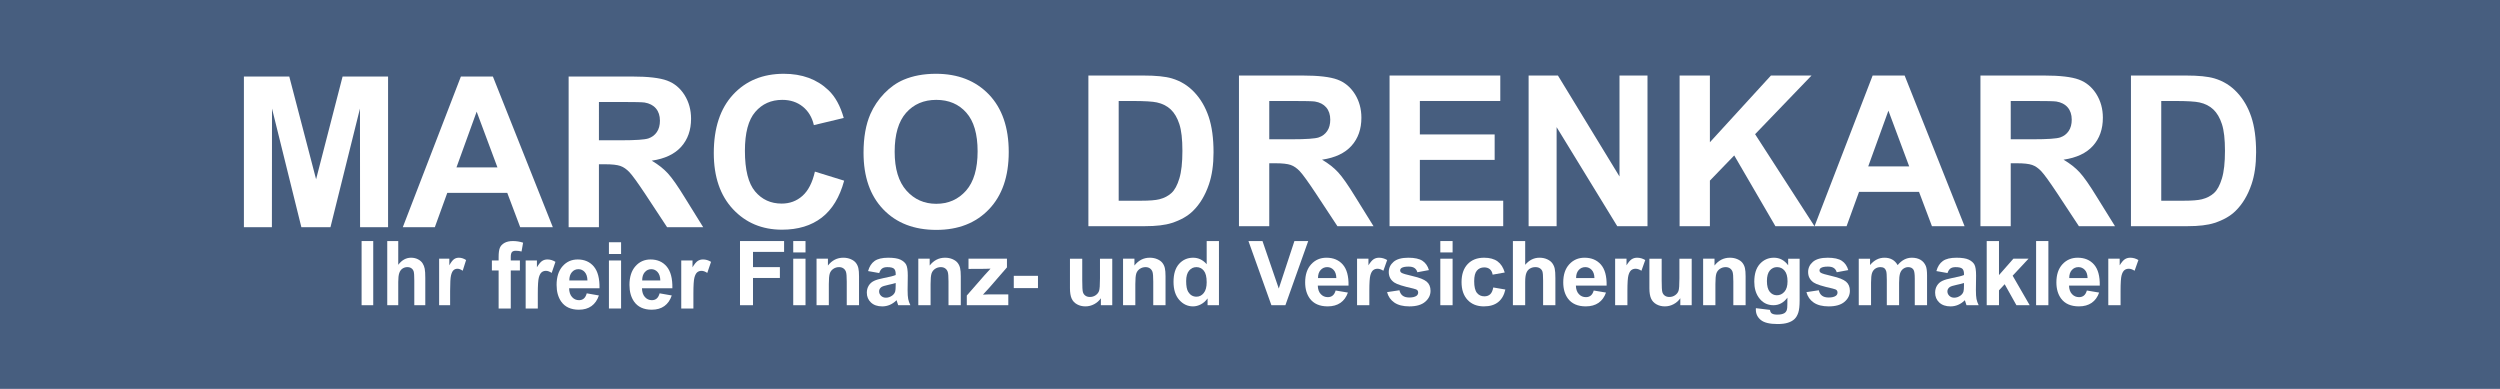 <?xml version="1.0" encoding="UTF-8"?>
<svg width="12756pt" height="1984.3pt" version="1.1" viewBox="0 0 12756 1984.3" xmlns="http://www.w3.org/2000/svg">
 <path d="m0 0h12756v1984.3h-12756z" fill="#475e7f" fill-rule="evenodd" stroke-width="1.184"/>
 <g fill="#fff">
  <path d="m1244.5 1159.1v-768.64h231.51l136.8 524.23 135.21-524.23h232.04v768.64h-142.85l-0.531-605.11-150.49 605.11h-148.54l-149.77-605.11-0.535 605.11z"/>
  <path d="m2820.7 1159.1h-166.48l-65.914-174.98h-306.13l-63.426 174.98h-163.46l296.36-768.64h163.28zm-282.5-304.88-106.07-284.48-103.05 284.48z"/>
  <path d="m2901.4 1159.1v-768.64h324.61c81.551 0 140.89 6.977 177.85 20.754 37.137 13.777 66.629 38.289 88.836 73.535 22.211 35.426 33.402 75.684 33.402 121.13 0 57.789-16.699 105.38-50.281 142.96-33.578 37.57-83.68 61.188-150.48 71.031 33.223 19.5 60.586 40.973 82.082 64.41 21.676 23.438 50.812 65.125 87.414 124.88l93.102 149.94h-184.25l-110.51-167.83c-39.621-59.578-66.805-97.152-81.551-112.72-14.57-15.387-30.027-26.121-46.371-31.848-16.523-5.727-42.465-8.586-78-8.586h-31.27v320.98zm154.57-443.36h114.07c73.91 0 119.93-3.219 138.41-9.48 18.297-6.262 32.867-17.18 43.172-32.566 10.484-15.387 15.637-34.707 15.637-57.789 0-25.945-6.93-46.699-20.609-62.801-13.684-15.922-33.047-25.941-57.922-30.059-12.613-1.789-50.102-2.684-112.46-2.684h-120.29z"/>
  <path d="m4158 875.65 149.24 46.16c-22.918 84.629-61.117 147.43-114.42 188.58-53.301 40.973-120.81 61.547-202.72 61.547-101.45 0-184.78-34.887-250.16-104.67-65.203-69.777-97.895-165.14-97.895-286.27 0-127.93 32.867-227.41 98.43-298.26 65.559-70.852 151.91-106.28 258.87-106.28 93.453 0 169.32 27.914 227.59 83.555 34.824 32.922 60.766 80.156 78.176 141.88l-152.44 36.5c-9.062-39.719-27.894-71.207-56.5-94.289-28.781-23.082-63.605-34.531-104.47-34.531-56.676 0-102.7 20.395-137.88 61.367-35.356 40.793-52.945 107-52.945 198.6 0 96.973 17.414 166.21 52.059 207.37 34.824 41.328 79.953 61.906 135.56 61.906 41.043 0 76.398-13.062 105.89-39.363 29.496-26.301 50.816-67.453 63.609-123.81"/>
  <path d="m4406.1 779.39c0-78.367 11.727-144.21 35-197.53 17.234-39.184 41.043-74.43 71.07-105.56 30.027-31.129 62.895-54.211 98.606-69.418 47.617-20.219 102.52-30.418 164.7-30.418 112.64 0 202.54 35.246 270.24 105.56 67.512 70.496 101.27 168.36 101.27 293.79 0 124.35-33.578 221.68-100.56 291.82-66.984 70.316-156.71 105.38-268.82 105.38-113.54 0-203.97-34.887-270.95-104.84-66.984-69.781-100.56-166.04-100.56-288.78zm158.84-5.188c0 87.133 20.078 153.15 60.055 198.24 39.976 44.906 90.789 67.453 152.27 67.453 61.648 0 112.11-22.367 151.73-66.918 39.442-44.73 59.164-111.64 59.164-200.93 0-88.207-19.188-154.05-57.742-197.35-38.379-43.477-89.371-65.125-153.15-65.125-63.609 0-114.95 22.008-153.86 65.84-38.91 44.016-58.457 110.21-58.457 198.78"/>
  <path d="m5553.4 385.39h281.07c63.43 0 111.76 4.832 144.98 14.672 44.598 13.238 82.973 36.855 114.78 70.852 31.98 33.816 56.144 75.324 72.844 124.53 16.524 49.023 24.875 109.68 24.875 181.6 0 63.336-7.816 117.73-23.453 163.53-19.012 56.004-46.195 101.27-81.551 135.8-26.652 26.301-62.719 46.699-108.02 61.367-33.938 10.914-79.242 16.281-136.1 16.281h-289.43zm154.57 129.89v508.84h114.6c42.82 0 73.734-2.504 92.746-7.336 25.051-6.262 45.66-16.996 62.004-32.023 16.527-15.031 29.852-39.723 40.156-74.074 10.48-34.352 15.633-81.406 15.633-140.81 0-59.402-5.152-104.85-15.633-136.7-10.305-31.848-24.875-56.535-43.531-74.43-18.656-17.711-42.285-29.879-71.066-36.141-21.32-4.832-63.43-7.336-125.97-7.336z"/>
  <path d="m6321.7 1154v-768.63h324.61c81.551 0 140.89 6.977 177.85 20.754 37.133 13.777 66.629 38.289 88.836 73.535 22.207 35.426 33.402 75.684 33.402 121.13 0 57.789-16.699 105.38-50.281 142.96-33.578 37.57-83.684 61.188-150.49 71.031 33.226 19.5 60.586 40.969 82.086 64.41 21.676 23.438 50.812 65.125 87.414 124.88l93.098 149.93h-184.24l-110.51-167.82c-39.621-59.578-66.805-97.152-81.551-112.72-14.57-15.387-30.027-26.121-46.375-31.848-16.523-5.727-42.461-8.586-77.996-8.586h-31.27v320.98zm154.57-443.36h114.07c73.91 0 119.93-3.219 138.4-9.48 18.301-6.266 32.871-17.18 43.176-32.566 10.48-15.387 15.633-34.707 15.633-57.789 0-25.945-6.926-46.699-20.609-62.801-13.68-15.922-33.047-25.941-57.918-30.059-12.617-1.789-50.106-2.684-112.46-2.684h-120.29z"/>
  <path d="m7090.1 1154v-768.63h564.99v129.89h-410.42v170.69h381.64v129.89h-381.64v208.26h425.34v129.89z"/>
  <path d="m7799.6 1154v-768.63h149.6l314.12 515.11v-515.11h142.85v768.63h-154.39l-309.32-505.27v505.27z"/>
  <path d="m8570 1154v-768.63h154.57v340.48l311.46-340.48h207.16l-288 299.33 302.93 469.3h-199.35l-210.01-360.88-124.19 128.46v232.41z"/>
  <path d="m10024 1154h-166.48l-65.914-174.98h-306.13l-63.43 174.98h-163.46l296.36-768.63h163.28zm-282.5-304.88-106.07-284.48-103.05 284.48z"/>
  <path d="m10105 1154v-768.63h324.6c81.551 0 140.9 6.977 177.85 20.754 37.133 13.777 66.629 38.289 88.836 73.535 22.211 35.426 33.402 75.684 33.402 121.13 0 57.789-16.699 105.38-50.281 142.96-33.578 37.57-83.684 61.188-150.49 71.031 33.226 19.5 60.586 40.969 82.086 64.41 21.675 23.438 50.812 65.125 87.414 124.88l93.097 149.93h-184.24l-110.51-167.82c-39.622-59.578-66.805-97.152-81.551-112.72-14.571-15.387-30.028-26.121-46.371-31.848-16.524-5.727-42.465-8.586-78-8.586h-31.27v320.98zm154.57-443.36h114.07c73.91 0 119.92-3.219 138.41-9.48 18.297-6.266 32.867-17.18 43.172-32.566 10.484-15.387 15.636-34.707 15.636-57.789 0-25.945-6.929-46.699-20.609-62.801-13.684-15.922-33.047-25.941-57.922-30.059-12.617-1.789-50.105-2.684-112.46-2.684h-120.28z"/>
  <path d="m10873 385.39h281.07c63.43 0 111.76 4.832 144.98 14.672 44.597 13.238 82.972 36.855 114.78 70.852 31.981 33.816 56.145 75.324 72.844 124.53 16.523 49.023 24.875 109.68 24.875 181.6 0 63.336-7.82 117.73-23.453 163.53-19.012 56.004-46.196 101.27-81.551 135.8-26.652 26.301-62.719 46.699-108.02 61.367-33.938 10.914-79.243 16.281-136.1 16.281h-289.43zm154.57 129.89v508.84h114.6c42.816 0 73.734-2.504 92.746-7.336 25.051-6.262 45.66-16.996 62.004-32.023 16.523-15.031 29.852-39.723 40.156-74.074 10.481-34.352 15.633-81.406 15.633-140.81 0-59.402-5.152-104.85-15.633-136.7-10.304-31.848-24.875-56.535-43.531-74.43-18.656-17.711-42.285-29.879-71.066-36.141-21.321-4.832-63.43-7.336-125.97-7.336z"/>
  <path d="m1845 1557.3v-327.39h59.391v327.39z"/>
  <path d="m2032 1229.9v121.32c18.226-24.16 40.074-36.277 65.402-36.277 13.039 0 24.777 2.668 35.223 8.004 10.445 5.41 18.297 12.192 23.621 20.574 5.324 8.309 8.945 17.531 10.855 27.668 1.98 10.133 2.934 25.832 2.934 47.094v139.01h-56.113v-125.14c0-24.844-1.094-40.617-3.211-47.324-2.184-6.707-6.008-12.043-11.469-15.93-5.461-3.961-12.285-5.945-20.547-5.945-9.422 0-17.816 2.516-25.258 7.621-7.441 5.031-12.836 12.652-16.25 22.863-3.481 10.137-5.188 25.227-5.188 45.117v118.73h-56.113v-327.39z"/>
  <path d="m2296.7 1557.3h-56.113v-237.32h52.02v33.684c8.941-15.926 16.996-26.367 24.164-31.32 7.168-4.953 15.293-7.395 24.371-7.395 12.836 0 25.191 3.965 37.07 11.812l-17.406 54.719c-9.492-6.859-18.297-10.285-26.422-10.285-7.918 0-14.609 2.438-20.07 7.238-5.461 4.879-9.762 13.566-12.902 26.215-3.141 12.652-4.711 39.172-4.711 79.488z"/>
  <path d="m2509.8 1329.1h34.383v-18.496c0-20.617 2.113-36.043 6.336-46.191 4.223-10.23 11.988-18.496 23.297-24.867 11.387-6.375 25.711-9.602 43.055-9.602 17.719 0 35.137 2.754 52.176 8.262l-7.914 45.012c-10.106-2.438-19.832-3.695-29.18-3.695-9.199 0-15.762 2.203-19.758 6.609-3.996 4.406-6.031 12.906-6.031 25.496v17.473h46.598v50.992h-46.598v194.06h-61.98v-194.06h-34.383z"/>
  <path d="m2744.1 1574.1h-61.98v-245.05h57.453v34.781c9.879-16.445 18.777-27.227 26.695-32.344 7.914-5.113 16.887-7.633 26.918-7.633 14.172 0 27.82 4.094 40.941 12.199l-19.227 56.5c-10.48-7.082-20.207-10.621-29.18-10.621-8.746 0-16.137 2.516-22.168 7.477-6.031 5.035-10.785 14.008-14.254 27.07-3.465 13.062-5.199 40.449-5.199 82.078z"/>
  <path d="m2993.8 1496.7 61.98 10.859c-7.918 23.688-20.512 41.707-37.625 54.141-17.191 12.356-38.684 18.574-64.394 18.574-40.789 0-71.027-13.93-90.555-41.789-15.457-22.348-23.223-50.524-23.223-84.598 0-40.606 10.18-72.477 30.461-95.457 20.281-23.059 45.996-34.547 77.059-34.547 34.836 0 62.355 12.039 82.562 36.121 20.133 24.082 29.785 60.988 28.879 110.72h-155.17c0.449 19.203 5.426 34.156 15.004 44.859 9.5 10.699 21.414 16.051 35.59 16.051 9.727 0 17.867-2.754 24.43-8.262 6.633-5.508 11.609-14.402 15.004-26.676zm3.617-65.633c-0.449-18.809-5.051-33.133-13.871-42.891-8.824-9.836-19.531-14.715-32.195-14.715-13.5 0-24.656 5.195-33.48 15.504-8.82 10.309-13.117 24.395-12.969 42.102z"/>
  <path d="m3107 1296v-59.965h61.98v59.965zm0 278.11v-245.05h61.98v245.05z"/>
  <path d="m3365.6 1496.7 61.98 10.859c-7.918 23.688-20.512 41.707-37.625 54.141-17.191 12.356-38.68 18.574-64.395 18.574-40.789 0-71.027-13.93-90.555-41.789-15.457-22.348-23.223-50.524-23.223-84.598 0-40.606 10.18-72.477 30.461-95.457 20.281-23.059 45.996-34.547 77.059-34.547 34.836 0 62.356 12.039 82.566 36.121 20.129 24.082 29.781 60.988 28.875 110.72h-155.17c0.453 19.203 5.43 34.156 15.004 44.859 9.5 10.699 21.414 16.051 35.59 16.051 9.727 0 17.867-2.754 24.43-8.262 6.633-5.508 11.609-14.402 15.004-26.676zm3.621-65.633c-0.453-18.809-5.055-33.133-13.875-42.891-8.82-9.836-19.527-14.715-32.195-14.715-13.496 0-24.656 5.195-33.48 15.504-8.82 10.309-13.117 24.395-12.969 42.102z"/>
  <path d="m3538 1574.1h-61.98v-245.05h57.457v34.781c9.875-16.445 18.773-27.227 26.691-32.344 7.918-5.113 16.891-7.633 26.918-7.633 14.176 0 27.824 4.094 40.941 12.199l-19.227 56.5c-10.48-7.082-20.207-10.621-29.18-10.621-8.746 0-16.137 2.516-22.168 7.477-6.031 5.035-10.781 14.008-14.25 27.07-3.469 13.062-5.203 40.449-5.203 82.078z"/>
  <path d="m3775.8 1557.3v-327.39h224.97v55.328h-158.67v77.73h137.18v55.328h-137.18v139.01z"/>
  <path d="m4047.4 1288v-58.07h62.644v58.07zm0 269.32v-237.32h62.644v237.32z"/>
  <path d="m4383.1 1557.3h-62.644v-120.95c0-25.606-1.371-42.144-4.039-49.613-2.742-7.543-7.086-13.336-13.184-17.527-6.098-4.191-13.414-6.25-21.949-6.25-10.973 0-20.805 2.973-29.492 8.918-8.766 5.945-14.707 13.871-17.91 23.625-3.277 9.832-4.875 27.969-4.875 54.488v107.3h-62.644v-237.32h58.07v34.828c20.805-26.598 46.945-39.859 78.574-39.859 13.867 0 26.594 2.516 38.102 7.469 11.586 5.031 20.273 11.356 26.141 19.055 5.945 7.773 10.059 16.535 12.348 26.367 2.363 9.832 3.504 23.855 3.504 42.144z"/>
  <path d="m4486 1393.2-56.703-10.058c6.402-23.168 17.453-40.316 33.078-51.442 15.621-11.125 38.867-16.691 69.652-16.691 27.969 0 48.852 3.277 62.57 9.91 13.641 6.629 23.32 15.012 28.883 25.223 5.562 10.215 8.383 28.883 8.383 56.168l-0.914 73.16c0 20.805 0.992 36.199 2.973 46.105 1.98 9.91 5.715 20.504 11.203 31.781h-62.188c-1.601-4.117-3.66-10.211-6.019-18.289-0.992-3.734-1.754-6.176-2.211-7.316-10.672 10.516-22.102 18.367-34.293 23.625-12.195 5.258-25.152 7.926-38.945 7.926-24.312 0-43.516-6.633-57.539-19.891-14.02-13.184-21.031-29.953-21.031-50.223 0-13.336 3.199-25.301 9.601-35.82 6.402-10.438 15.316-18.516 26.902-24.082 11.508-5.562 28.121-10.441 49.84-14.633 29.266-5.484 49.613-10.668 60.891-15.391v-6.328c0-12.191-2.973-20.879-8.914-26.141-6.024-5.18-17.301-7.773-33.84-7.773-11.203 0-19.891 2.211-26.137 6.707-6.328 4.422-11.356 12.27-15.242 23.473zm84.133 50.758c-8 2.664-20.726 5.867-38.18 9.601-17.375 3.734-28.809 7.391-34.141 10.898-8.156 5.867-12.27 13.184-12.27 22.102 0 8.84 3.273 16.383 9.828 22.785 6.555 6.402 14.863 9.601 24.996 9.601 11.281 0 22.102-3.734 32.391-11.125 7.547-5.715 12.574-12.574 14.938-20.805 1.602-5.336 2.438-15.547 2.438-30.562z"/>
  <path d="m4902.3 1557.3h-62.644v-120.95c0-25.606-1.371-42.144-4.039-49.613-2.742-7.543-7.09-13.336-13.184-17.527-6.098-4.191-13.414-6.25-21.949-6.25-10.973 0-20.805 2.973-29.492 8.918-8.766 5.945-14.711 13.871-17.91 23.625-3.277 9.832-4.879 27.969-4.879 54.488v107.3h-62.644v-237.32h58.074v34.828c20.805-26.598 46.945-39.859 78.57-39.859 13.871 0 26.598 2.516 38.106 7.469 11.582 5.031 20.274 11.356 26.141 19.055 5.945 7.773 10.059 16.535 12.344 26.367 2.363 9.832 3.508 23.855 3.508 42.144z"/>
  <path d="m4933 1557.3v-49.383l88.785-101.74c14.633-16.688 25.379-28.426 32.391-35.438-7.316 0.461-16.922 0.766-28.809 0.918l-83.68 0.457v-52.129h196.16v44.356l-90.613 104.41-31.93 34.598c17.375-0.914 28.195-1.371 32.387-1.371h97.016v55.328z"/>
  <path d="m5172.7 1470v-62.645h123.46v62.645z"/>
  <path d="m5617.1 1557.3v-35.512c-8.691 12.648-20.043 22.707-34.144 30.254-14.098 7.469-28.957 11.203-44.582 11.203-16.004 0-30.332-3.508-42.98-10.52-12.727-7.008-21.875-16.918-27.512-29.566-5.719-12.727-8.535-30.258-8.535-52.664v-150.51h62.644v109.29c0 33.457 1.141 53.879 3.504 61.426 2.285 7.543 6.477 13.562 12.652 17.906 6.094 4.422 13.867 6.633 23.32 6.633 10.742 0 20.348-2.973 28.883-8.84 8.535-5.871 14.328-13.188 17.449-21.949 3.125-8.766 4.727-30.105 4.727-64.168v-100.29h62.644v237.32z"/>
  <path d="m5947 1557.3h-62.644v-120.95c0-25.606-1.371-42.144-4.039-49.613-2.742-7.543-7.09-13.336-13.184-17.527-6.098-4.191-13.414-6.25-21.949-6.25-10.973 0-20.805 2.973-29.492 8.918-8.766 5.945-14.711 13.871-17.91 23.625-3.277 9.832-4.879 27.969-4.879 54.488v107.3h-62.645v-237.32h58.074v34.828c20.805-26.598 46.945-39.859 78.57-39.859 13.871 0 26.598 2.516 38.105 7.469 11.582 5.031 20.274 11.356 26.141 19.055 5.945 7.773 10.059 16.535 12.344 26.367 2.363 9.832 3.508 23.855 3.508 42.144z"/>
  <path d="m6219.6 1557.3h-58.07v-34.828c-9.68 13.566-21.188 23.703-34.371 30.559-13.188 6.785-26.523 10.215-39.934 10.215-27.359 0-50.758-10.977-70.266-33-19.434-22.023-29.188-52.66-29.188-92.062 0-40.238 9.449-70.875 28.426-91.832 18.976-20.957 42.906-31.398 71.863-31.398 26.523 0 49.535 11.051 68.894 33.078v-118.13h62.644zm-167.36-123.23c0 25.379 3.504 43.742 10.438 55.098 10.137 16.461 24.238 24.691 42.375 24.691 14.402 0 26.672-6.172 36.734-18.516 10.133-12.348 15.164-30.715 15.164-55.254 0-27.359-4.879-47.02-14.707-59.062-9.832-12.039-22.332-18.062-37.648-18.062-14.863 0-27.285 5.945-37.344 17.836-9.984 11.887-15.012 29.644-15.012 53.27"/>
  <path d="m6487.2 1557.3-117.14-327.39h71.637l83.145 242.34 79.793-242.34h70.418l-116.45 327.39z"/>
  <path d="m6814.9 1482.3 62.641 10.516c-8 22.938-20.726 40.391-38.027 52.434-17.375 11.961-39.094 17.984-65.082 17.984-41.23 0-71.789-13.488-91.527-40.469-15.625-21.645-23.473-48.926-23.473-81.926 0-39.324 10.289-70.188 30.789-92.441 20.5-22.328 46.488-33.457 77.887-33.457 35.207 0 63.024 11.66 83.449 34.98 20.348 23.32 30.102 59.062 29.188 107.23h-156.84c0.457 18.598 5.488 33.078 15.164 43.441 9.605 10.363 21.644 15.547 35.973 15.547 9.832 0 18.062-2.668 24.691-8.004 6.707-5.332 11.738-13.945 15.168-25.832zm3.656-63.562c-0.457-18.211-5.106-32.082-14.024-41.531-8.914-9.527-19.738-14.254-32.539-14.254-13.645 0-24.922 5.031-33.84 15.016-8.914 9.984-13.258 23.625-13.106 40.77z"/>
  <path d="m6986.9 1557.3h-62.645v-237.32h58.074v33.684c9.98-15.926 18.973-26.367 26.976-31.32 8.004-4.953 17.07-7.395 27.207-7.395 14.328 0 28.121 3.965 41.383 11.812l-19.434 54.719c-10.594-6.859-20.426-10.285-29.496-10.285-8.84 0-16.309 2.438-22.402 7.238-6.098 4.879-10.898 13.566-14.406 26.215-3.504 12.652-5.258 39.172-5.258 79.488z"/>
  <path d="m7077.4 1490.6 63.102-9.605c2.668 12.117 8.082 21.34 16.309 27.59 8.156 6.324 19.664 9.449 34.371 9.449 16.234 0 28.426-2.973 36.66-8.918 5.484-4.191 8.23-9.828 8.23-16.84 0-4.727-1.527-8.688-4.496-11.812-3.125-2.973-10.137-5.793-20.961-8.309-50.68-11.203-82.762-21.414-96.328-30.637-18.824-12.879-28.195-30.711-28.195-53.496 0-20.656 8.152-37.953 24.387-51.977 16.23-14.023 41.379-21.035 75.445-21.035 32.465 0 56.625 5.336 72.398 15.93 15.777 10.668 26.676 26.367 32.617 47.172l-58.984 10.977c-2.516-9.297-7.391-16.461-14.48-21.414-7.086-4.957-17.223-7.394-30.406-7.394-16.613 0-28.504 2.285-35.742 6.934-4.801 3.277-7.164 7.547-7.164 12.73 0 4.496 2.059 8.305 6.25 11.43 5.715 4.191 25.301 10.059 58.832 17.68 33.531 7.621 56.93 16.918 70.192 27.969 13.184 11.129 19.738 26.75 19.738 46.719 0 21.719-9.07 40.465-27.285 56.09-18.137 15.621-45.039 23.473-80.707 23.473-32.312 0-57.918-6.555-76.816-19.586-18.824-13.031-31.172-30.715-36.965-53.117"/>
  <path d="m7349.1 1288v-58.07h62.644v58.07zm0 269.32v-237.32h62.644v237.32z"/>
  <path d="m7677.8 1390.4-61.73 10.973c-2.055-12.27-6.781-21.488-14.176-27.738-7.391-6.176-16.918-9.297-28.652-9.297-15.625 0-28.121 5.41-37.418 16.23-9.301 10.824-13.949 28.883-13.949 54.262 0 28.199 4.727 48.09 14.176 59.75 9.449 11.66 22.102 17.449 37.953 17.449 11.887 0 21.645-3.43 29.188-10.211 7.621-6.781 12.957-18.441 16.082-35.055l61.726 10.516c-6.398 28.348-18.668 49.766-36.809 64.246-18.137 14.476-42.449 21.719-73.008 21.719-34.598 0-62.262-10.977-82.84-32.848-20.652-21.949-30.941-52.277-30.941-91.07 0-39.246 10.363-69.73 31.02-91.602 20.652-21.875 48.621-32.774 83.906-32.774 28.805 0 51.746 6.25 68.816 18.672 16.996 12.422 29.188 31.324 36.656 56.777"/>
  <path d="m7782.1 1229.9v121.32c20.348-24.16 44.734-36.277 73.008-36.277 14.559 0 27.664 2.668 39.324 8.004 11.66 5.41 20.426 12.192 26.371 20.574 5.941 8.309 9.98 17.531 12.117 27.668 2.211 10.133 3.277 25.832 3.277 47.094v139.01h-62.644v-125.14c0-24.844-1.219-40.617-3.582-47.324-2.441-6.707-6.707-12.043-12.805-15.93-6.098-3.961-13.719-5.945-22.938-5.945-10.52 0-19.891 2.516-28.199 7.621-8.305 5.031-14.328 12.652-18.137 22.863-3.887 10.137-5.793 25.227-5.793 45.117v118.73h-62.644v-327.39z"/>
  <path d="m8131.8 1482.3 62.644 10.516c-8 22.938-20.73 40.391-38.027 52.434-17.375 11.961-39.098 17.984-65.086 17.984-41.227 0-71.789-13.488-91.527-40.469-15.621-21.645-23.473-48.926-23.473-81.926 0-39.324 10.289-70.188 30.789-92.441 20.504-22.328 46.488-33.457 77.887-33.457 35.211 0 63.027 11.66 83.449 34.98 20.348 23.32 30.105 59.062 29.191 107.23h-156.84c0.457 18.598 5.484 33.078 15.164 43.441 9.601 10.363 21.644 15.547 35.973 15.547 9.828 0 18.059-2.668 24.691-8.004 6.707-5.332 11.734-13.945 15.164-25.832zm3.66-63.562c-0.457-18.211-5.109-32.082-14.024-41.531-8.918-9.527-19.738-14.254-32.543-14.254-13.641 0-24.918 5.031-33.836 15.016s-13.262 23.625-13.109 40.77z"/>
  <path d="m8303.7 1557.3h-62.645v-237.32h58.07v33.684c9.984-15.926 18.976-26.367 26.98-31.32 8-4.953 17.07-7.395 27.207-7.395 14.324 0 28.121 3.965 41.379 11.812l-19.434 54.719c-10.594-6.859-20.422-10.285-29.492-10.285-8.84 0-16.309 2.438-22.406 7.238-6.098 4.879-10.898 13.566-14.402 26.215-3.508 12.652-5.258 39.172-5.258 79.488z"/>
  <path d="m8573.6 1557.3v-35.512c-8.688 12.648-20.043 22.707-34.144 30.254-14.098 7.469-28.957 11.203-44.582 11.203-16.004 0-30.332-3.508-42.98-10.52-12.727-7.008-21.871-16.918-27.512-29.566-5.715-12.727-8.535-30.258-8.535-52.664v-150.51h62.644v109.29c0 33.457 1.141 53.879 3.504 61.426 2.285 7.543 6.477 13.562 12.652 17.906 6.098 4.422 13.871 6.633 23.32 6.633 10.746 0 20.348-2.973 28.883-8.84 8.535-5.871 14.328-13.188 17.453-21.949 3.121-8.766 4.723-30.105 4.723-64.168v-100.29h62.644v237.32z"/>
  <path d="m8906.8 1557.3h-62.645v-120.95c0-25.606-1.371-42.144-4.039-49.613-2.746-7.543-7.09-13.336-13.184-17.527-6.098-4.191-13.414-6.25-21.949-6.25-10.977 0-20.805 2.973-29.492 8.918-8.766 5.945-14.711 13.871-17.91 23.625-3.277 9.832-4.879 27.969-4.879 54.488v107.3h-62.644v-237.32h58.074v34.828c20.805-26.598 46.945-39.859 78.57-39.859 13.871 0 26.598 2.516 38.106 7.469 11.582 5.031 20.27 11.356 26.141 19.055 5.941 7.773 10.059 16.535 12.344 26.367 2.363 9.832 3.508 23.855 3.508 42.144z"/>
  <path d="m8959.3 1572.4 71.789 8.688c1.219 8.461 3.965 14.25 8.23 17.453 6.023 4.496 15.394 6.781 28.199 6.781 16.383 0 28.652-2.438 36.887-7.391 5.484-3.277 9.676-8.535 12.496-15.852 1.906-5.184 2.894-14.863 2.894-28.809l0.305-34.676c-18.898 25.836-42.676 38.715-71.332 38.715-31.856 0-57.156-13.488-75.75-40.391-14.633-21.262-21.949-47.785-21.949-79.41 0-39.781 9.601-70.113 28.73-91.07s42.984-31.477 71.484-31.477c29.344 0 53.578 12.883 72.629 38.641v-33.609h58.527v212.78c0 27.969-2.285 48.926-6.934 62.719-4.574 13.871-11.051 24.691-19.434 32.617-8.309 7.851-19.434 14.102-33.379 18.52-13.945 4.496-31.551 6.707-52.812 6.707-40.238 0-68.742-6.934-85.586-20.726-16.84-13.871-25.223-31.324-25.223-52.586 0-2.059 0.074-4.648 0.227-7.621zm56.242-138.55c0 25.152 4.879 43.516 14.559 55.176 9.754 11.66 21.793 17.531 36.047 17.531 15.242 0 28.195-6.023 38.715-17.988 10.59-11.965 15.852-29.644 15.852-53.117 0-24.539-5.031-42.754-15.168-54.641-10.059-11.891-22.863-17.836-38.332-17.836-15.016 0-27.359 5.871-37.113 17.531-9.68 11.66-14.559 29.414-14.559 53.344"/>
  <path d="m9217.1 1490.6 63.098-9.605c2.668 12.117 8.082 21.34 16.312 27.59 8.152 6.324 19.66 9.449 34.367 9.449 16.234 0 28.43-2.973 36.66-8.918 5.484-4.191 8.23-9.828 8.23-16.84 0-4.727-1.527-8.688-4.496-11.812-3.125-2.973-10.137-5.793-20.961-8.309-50.68-11.203-82.762-21.414-96.328-30.637-18.824-12.879-28.195-30.711-28.195-53.496 0-20.656 8.152-37.953 24.387-51.977 16.23-14.023 41.379-21.035 75.445-21.035 32.465 0 56.625 5.336 72.398 15.93 15.777 10.668 26.676 26.367 32.621 47.172l-58.988 10.977c-2.516-9.297-7.391-16.461-14.48-21.414-7.086-4.957-17.223-7.394-30.406-7.394-16.613 0-28.504 2.285-35.742 6.934-4.801 3.277-7.164 7.547-7.164 12.73 0 4.496 2.059 8.305 6.25 11.43 5.715 4.191 25.301 10.059 58.832 17.68 33.535 7.621 56.93 16.918 70.191 27.969 13.184 11.129 19.738 26.75 19.738 46.719 0 21.719-9.07 40.465-27.285 56.09-18.137 15.621-45.039 23.473-80.707 23.473-32.312 0-57.918-6.555-76.816-19.586-18.824-13.031-31.172-30.715-36.961-53.117"/>
  <path d="m9484.1 1320h57.613v32.391c20.656-24.922 45.27-37.422 73.848-37.422 15.168 0 28.352 3.125 39.476 9.375 11.203 6.25 20.348 15.699 27.438 28.352 10.441-12.652 21.719-22.102 33.762-28.352 12.039-6.25 24.918-9.375 38.637-9.375 17.375 0 32.086 3.508 44.203 10.594 12.039 7.09 21.031 17.453 26.977 31.172 4.344 10.059 6.476 26.441 6.476 49.078v151.5h-62.644v-135.43c0-23.547-2.133-38.715-6.477-45.496-5.793-8.918-14.785-13.414-26.824-13.414-8.766 0-17.074 2.668-24.848 8.004-7.695 5.41-13.336 13.262-16.766 23.547-3.43 10.367-5.105 26.676-5.105 49.004v113.78h-62.645v-129.86c0-23.016-1.141-37.953-3.352-44.586-2.211-6.703-5.641-11.734-10.363-15.012-4.652-3.277-11.051-4.879-19.055-4.879-9.68 0-18.367 2.594-26.062 7.773-7.773 5.262-13.262 12.727-16.613 22.559-3.356 9.832-5.031 26.141-5.031 48.852v115.15h-62.645z"/>
  <path d="m9936.9 1393.2-56.699-10.058c6.402-23.168 17.453-40.316 33.074-51.442 15.625-11.125 38.867-16.691 69.656-16.691 27.969 0 48.852 3.277 62.567 9.91 13.644 6.629 23.32 15.012 28.886 25.223 5.563 10.215 8.383 28.883 8.383 56.168l-0.914 73.16c0 20.805 0.989 36.199 2.969 46.105 1.984 9.91 5.719 20.504 11.203 31.781h-62.183c-1.602-4.117-3.661-10.211-6.024-18.289-0.988-3.734-1.75-6.176-2.207-7.316-10.672 10.516-22.102 18.367-34.297 23.625-12.191 5.258-25.148 7.926-38.941 7.926-24.312 0-43.516-6.633-57.539-19.891-14.023-13.184-21.035-29.953-21.035-50.223 0-13.336 3.203-25.301 9.605-35.82 6.398-10.438 15.316-18.516 26.898-24.082 11.508-5.562 28.121-10.441 49.844-14.633 29.262-5.484 49.613-10.668 60.891-15.391v-6.328c0-12.191-2.973-20.879-8.918-26.141-6.02-5.18-17.297-7.773-33.836-7.773-11.203 0-19.891 2.211-26.141 6.707-6.324 4.422-11.356 12.27-15.242 23.473zm84.137 50.758c-8.004 2.664-20.731 5.867-38.18 9.601-17.379 3.734-28.809 7.391-34.144 10.898-8.152 5.867-12.27 13.184-12.27 22.102 0 8.84 3.277 16.383 9.832 22.785 6.555 6.402 14.859 9.601 24.996 9.601 11.281 0 22.102-3.734 32.391-11.125 7.543-5.715 12.574-12.574 14.937-20.805 1.598-5.336 2.438-15.547 2.438-30.562z"/>
  <path d="m10137 1557.3v-327.39h62.645v173.68l73.39-83.602h77.278l-80.934 86.727 86.879 150.59h-67.676l-59.898-107.07-29.039 31.094v75.98z"/>
  <path d="m10389 1557.3v-327.39h62.645v327.39z"/>
  <path d="m10648 1482.3 62.644 10.516c-8.004 22.938-20.73 40.391-38.031 52.434-17.375 11.961-39.094 17.984-65.082 17.984-41.231 0-71.789-13.488-91.528-40.469-15.621-21.645-23.472-48.926-23.472-81.926 0-39.324 10.289-70.188 30.789-92.441 20.5-22.328 46.488-33.457 77.887-33.457 35.207 0 63.023 11.66 83.449 34.98 20.347 23.32 30.101 59.062 29.187 107.23h-156.84c0.457 18.598 5.489 33.078 15.168 43.441 9.602 10.363 21.641 15.547 35.969 15.547 9.832 0 18.063-2.668 24.692-8.004 6.707-5.332 11.738-13.945 15.168-25.832zm3.656-63.562c-0.457-18.211-5.106-32.082-14.024-41.531-8.914-9.527-19.738-14.254-32.539-14.254-13.64 0-24.922 5.031-33.836 15.016-8.918 9.984-13.261 23.625-13.109 40.77z"/>
  <path d="m10820 1557.3h-62.644v-237.32h58.074v33.684c9.984-15.926 18.976-26.367 26.976-31.32 8.004-4.953 17.071-7.395 27.207-7.395 14.329 0 28.122 3.965 41.383 11.812l-19.433 54.719c-10.594-6.859-20.426-10.285-29.492-10.285-8.844 0-16.309 2.438-22.407 7.238-6.097 4.879-10.898 13.566-14.406 26.215-3.504 12.652-5.258 39.172-5.258 79.488z"/>
 </g>
</svg>
